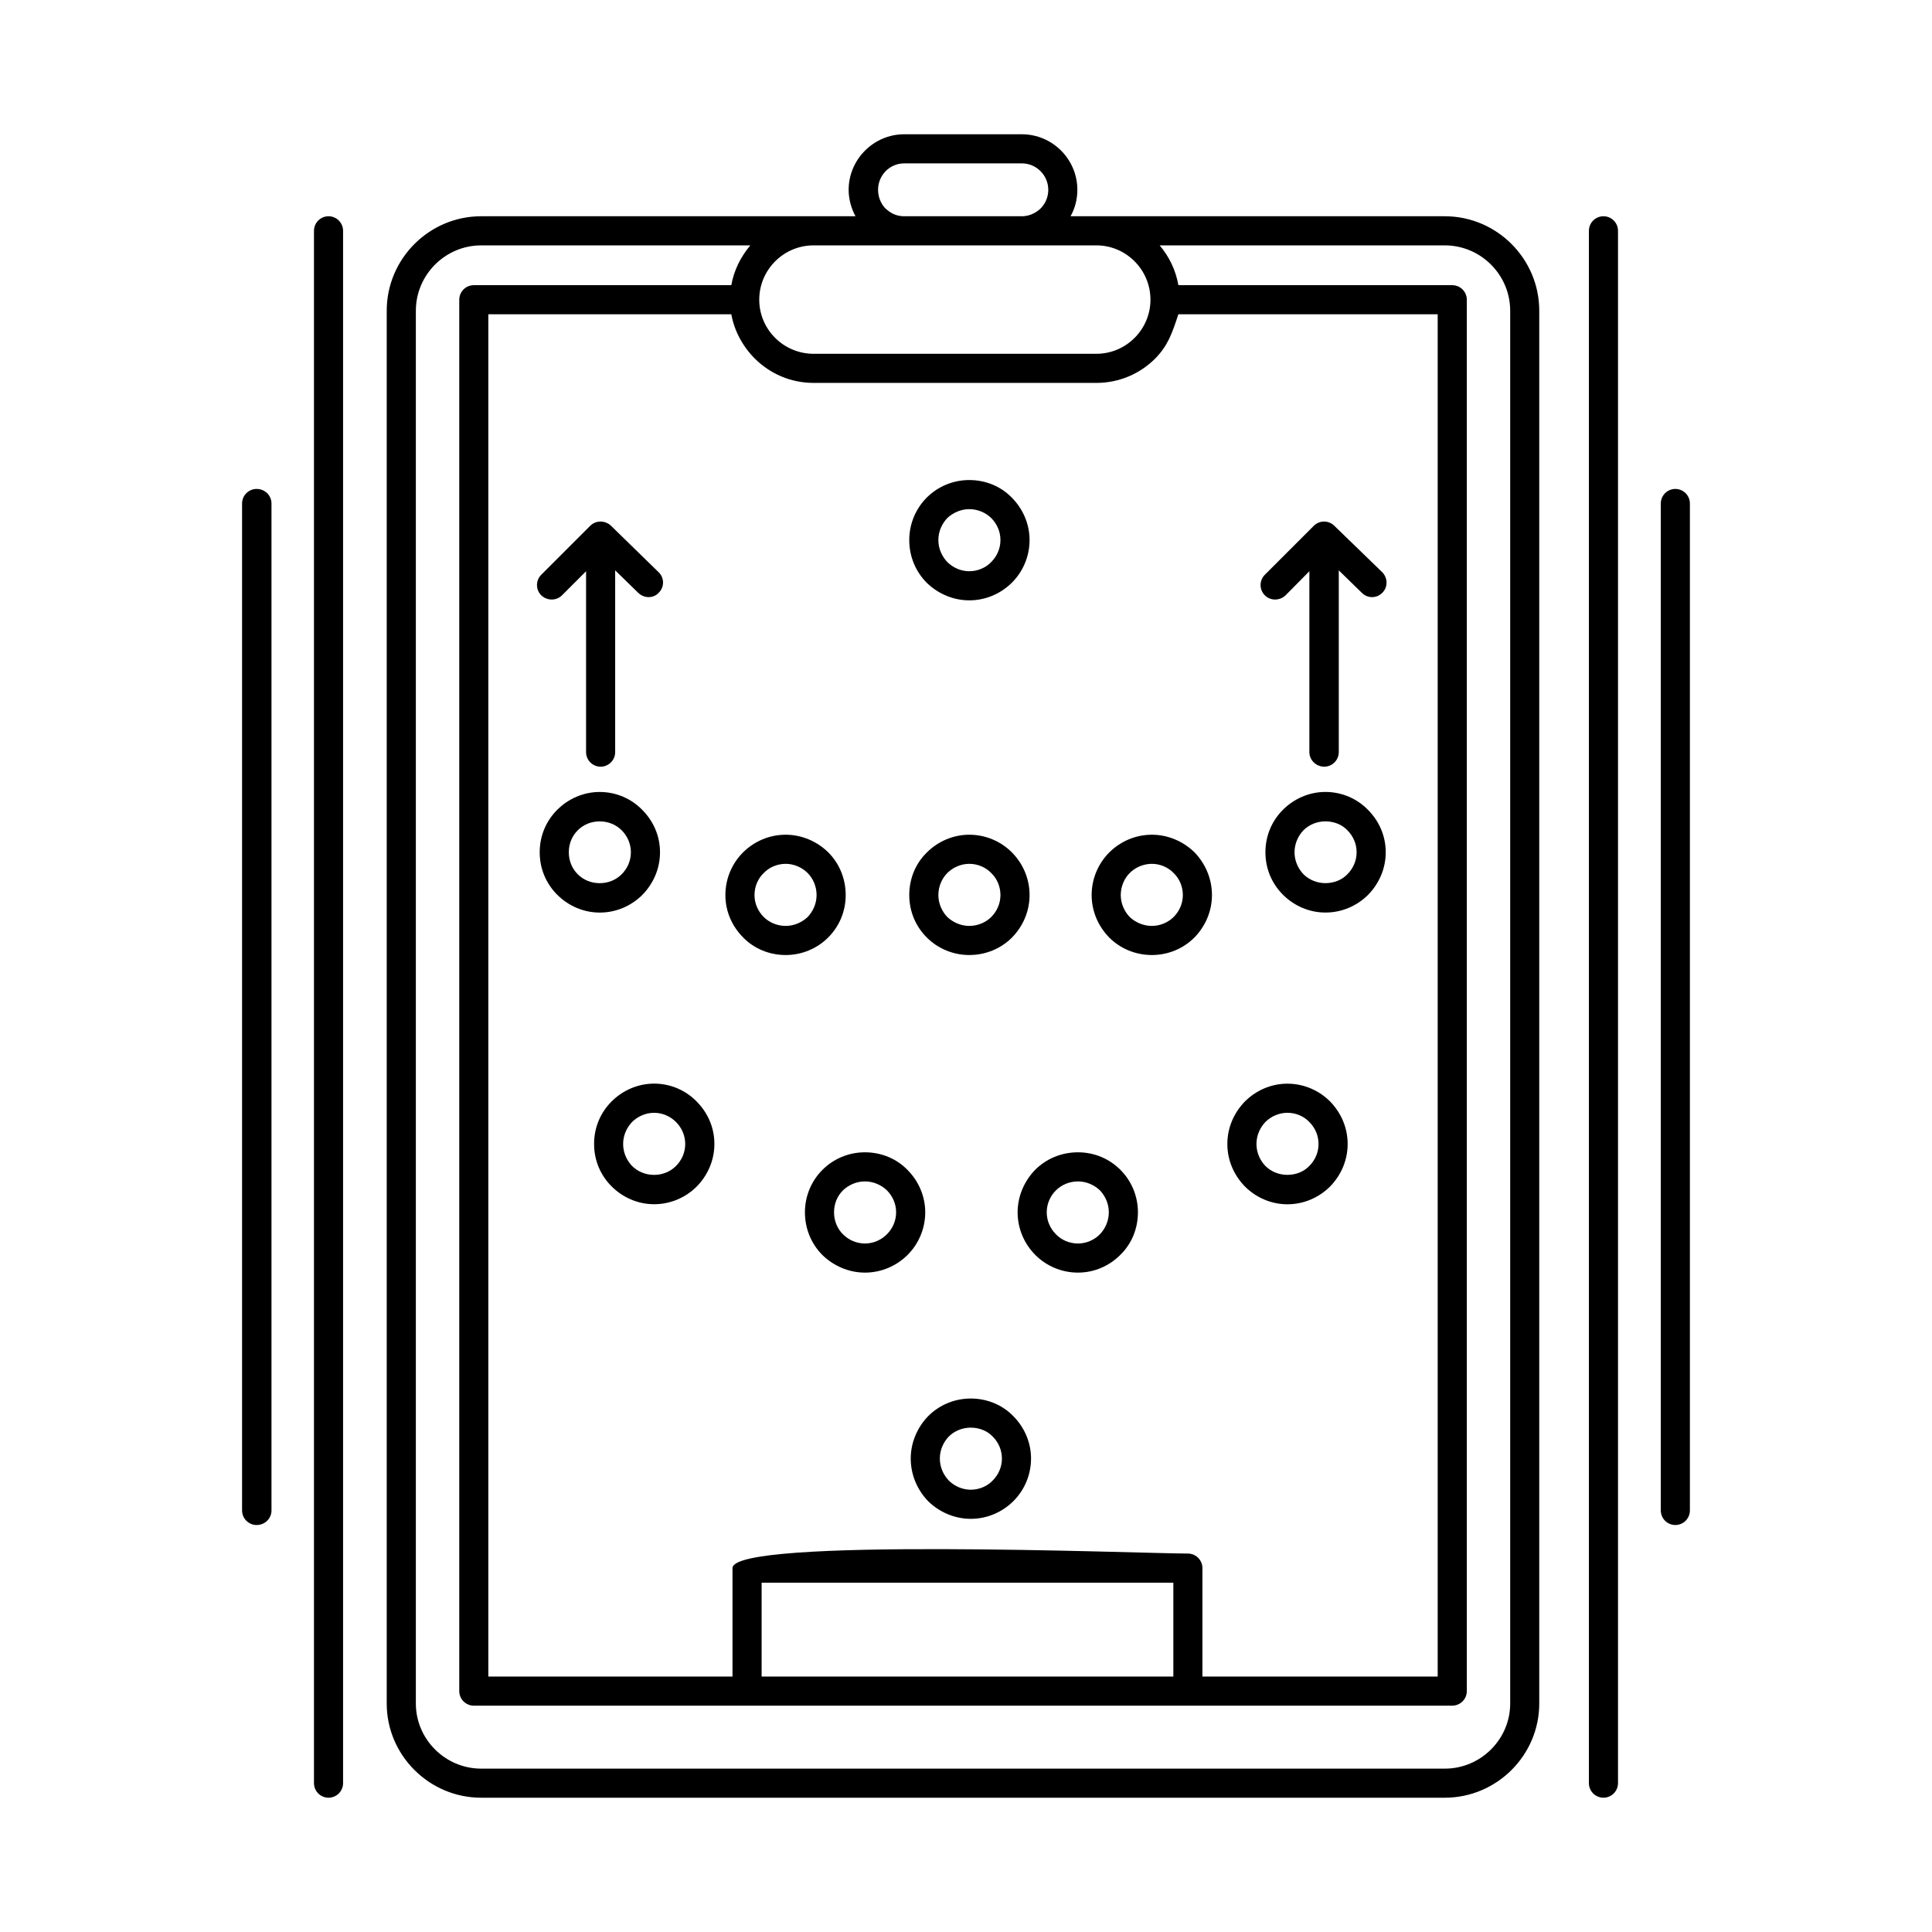 <?xml version="1.0" encoding="UTF-8"?>
<!-- Uploaded to: SVG Repo, www.svgrepo.com, Generator: SVG Repo Mixer Tools -->
<svg fill="#000000" width="800px" height="800px" version="1.1" viewBox="144 144 512 512" xmlns="http://www.w3.org/2000/svg">
 <path d="m317.34 431.17c4.41 0 8.422 1.812 11.258 4.723 2.914 2.914 4.723 6.848 4.723 11.258s-1.812 8.344-4.644 11.258c-2.914 2.914-6.926 4.723-11.336 4.723-4.328 0-8.344-1.812-11.258-4.723-2.914-2.914-4.644-6.848-4.644-11.258s1.73-8.344 4.644-11.258c2.914-2.914 6.926-4.723 11.258-4.723zm-45.816-229.86h99.188c-1.102-2.047-1.812-4.488-1.812-7.008 0-8.031 6.613-14.719 14.719-14.719h31.172c8.109 0 14.719 6.613 14.719 14.719 0 2.519-0.629 4.961-1.812 7.008h99.188c13.777 0 25.031 11.258 25.031 25.031v369.12c0 13.699-11.258 24.953-25.031 24.953h-255.37c-13.777 0-25.031-11.258-25.031-24.953v-369.12c0-13.777 11.258-25.031 25.031-25.031zm-55.578 342.98c0 2.125-1.73 3.856-3.938 3.856-2.125 0-3.856-1.73-3.856-3.856v-266.86c0-2.125 1.73-3.856 3.856-3.856 2.203 0 3.938 1.73 3.938 3.856zm18.973 72.266c0 2.125-1.73 3.856-3.856 3.856s-3.856-1.73-3.856-3.856v-411.39c0-2.125 1.73-3.856 3.856-3.856s3.856 1.73 3.856 3.856zm356.92-72.266c0 2.125-1.73 3.856-3.856 3.856s-3.856-1.73-3.856-3.856v-266.86c0-2.125 1.73-3.856 3.856-3.856s3.856 1.73 3.856 3.856zm-19.051 72.266c0 2.125-1.73 3.856-3.856 3.856s-3.856-1.73-3.856-3.856v-411.39c0-2.125 1.73-3.856 3.856-3.856s3.856 1.73 3.856 3.856zm-303.23-396.98h68.25c0.707-4.016 2.519-7.559 5.039-10.547h-71.32c-9.523 0-17.32 7.793-17.32 17.32v369.12c0 9.445 7.793 17.238 17.32 17.238h255.37c9.523 0 17.32-7.793 17.32-17.238v-369.12c0-9.523-7.793-17.32-17.32-17.32h-75.57c2.519 2.992 4.25 6.535 4.961 10.547h72.578c2.125 0 3.856 1.73 3.856 3.856v368.73c0 2.125-1.73 3.856-3.856 3.856h-259.3c-2.125 0-3.856-1.73-3.856-3.856v-368.73c0-2.125 1.73-3.856 3.856-3.856zm68.25 7.715h-64.395v361.01h64.707v-28.734c0-8.266 108.08-3.856 120.68-3.856 2.125 0 3.856 1.73 3.856 3.856v28.734h62.348v-361.01h-68.723c-1.73 5.273-2.832 8.344-6.141 11.73-4.016 4.016-9.523 6.453-15.586 6.453h-74.941c-6.062 0-11.57-2.441-15.586-6.453-3.148-3.148-5.434-7.32-6.219-11.73zm8.031 361.01h109.11v-24.875h-109.11zm13.777-350.54h74.941c7.871 0 14.328-6.453 14.328-14.328 0-7.949-6.453-14.406-14.328-14.406h-74.941c-7.949 0-14.406 6.453-14.406 14.406 0 7.871 6.453 14.328 14.406 14.328zm55.418-36.449c1.812-0.078 3.465-0.867 4.723-2.047 1.258-1.258 2.047-2.992 2.047-4.961 0-3.856-3.148-7.008-7.008-7.008h-31.172c-3.856 0-6.926 3.148-6.926 7.008 0 1.891 0.707 3.543 1.812 4.801 1.418 1.34 2.832 2.125 4.879 2.203h31.645zm69.668 100.45c-1.574 1.496-4.016 1.496-5.512 0s-1.496-3.938 0-5.434l12.988-12.988c1.496-1.496 3.938-1.496 5.434 0l12.676 12.281c1.496 1.496 1.574 3.938 0.078 5.434-1.496 1.574-3.938 1.574-5.434 0.078l-6.141-5.984v48.176c0 2.125-1.73 3.856-3.856 3.856s-3.938-1.73-3.938-3.856v-47.941l-6.297 6.375zm-191.76 0c-1.496 1.496-3.938 1.496-5.512 0-1.496-1.496-1.496-3.938 0-5.434l12.988-12.988c1.496-1.496 3.938-1.496 5.512 0l12.594 12.281c1.574 1.496 1.574 3.938 0.078 5.434-1.418 1.574-3.856 1.574-5.434 0.078l-6.141-5.984v48.176c0 2.125-1.73 3.856-3.856 3.856s-3.856-1.73-3.856-3.856v-47.941l-6.375 6.375zm202.31 52.113c4.41 0 8.422 1.812 11.258 4.723 2.914 2.914 4.723 6.848 4.723 11.258s-1.812 8.344-4.644 11.258c-2.914 2.914-6.926 4.723-11.336 4.723-4.328 0-8.344-1.812-11.258-4.723-2.914-2.914-4.644-6.848-4.644-11.258s1.73-8.344 4.644-11.258c2.914-2.914 6.926-4.723 11.258-4.723zm5.824 10.156c-1.418-1.496-3.543-2.363-5.824-2.363-2.203 0-4.328 0.867-5.824 2.363-1.418 1.496-2.363 3.543-2.363 5.824s0.945 4.328 2.363 5.824c1.496 1.496 3.621 2.363 5.824 2.363 2.281 0 4.41-0.867 5.824-2.363 1.496-1.496 2.441-3.543 2.441-5.824s-0.945-4.328-2.441-5.824zm-51.797 1.18c4.328 0 8.344 1.812 11.258 4.644 2.832 2.914 4.644 6.926 4.644 11.336s-1.812 8.344-4.644 11.258c-2.914 2.914-6.926 4.644-11.258 4.644-4.41 0-8.422-1.73-11.336-4.644-2.832-2.914-4.644-6.848-4.644-11.258s1.812-8.422 4.644-11.258c2.914-2.914 6.926-4.723 11.336-4.723zm5.746 10.156c-1.418-1.496-3.543-2.441-5.746-2.441-2.281 0-4.41 0.945-5.902 2.441-1.418 1.418-2.363 3.543-2.363 5.824s0.945 4.328 2.363 5.824c1.496 1.418 3.621 2.363 5.902 2.363 2.203 0 4.328-0.945 5.746-2.363 1.496-1.496 2.441-3.543 2.441-5.824s-0.945-4.41-2.441-5.824zm-54.16-10.156c4.41 0 8.422 1.812 11.258 4.644 2.914 2.914 4.723 6.926 4.723 11.336s-1.812 8.344-4.644 11.258c-2.914 2.914-6.926 4.644-11.336 4.644-4.328 0-8.344-1.73-11.258-4.644-2.914-2.914-4.644-6.848-4.644-11.258s1.73-8.422 4.644-11.258c2.914-2.914 6.926-4.723 11.258-4.723zm5.824 10.156c-1.418-1.496-3.543-2.441-5.824-2.441-2.203 0-4.328 0.945-5.824 2.441-1.418 1.418-2.363 3.543-2.363 5.824s0.945 4.328 2.363 5.824c1.496 1.418 3.621 2.363 5.824 2.363 2.281 0 4.41-0.945 5.824-2.363 1.496-1.496 2.441-3.543 2.441-5.824s-0.945-4.41-2.441-5.824zm-54.473-10.156c4.328 0 8.344 1.812 11.258 4.644 2.914 2.914 4.644 6.926 4.644 11.336s-1.73 8.344-4.644 11.258c-2.914 2.914-6.926 4.644-11.258 4.644-4.41 0-8.422-1.73-11.258-4.644-2.914-2.914-4.723-6.848-4.723-11.258s1.812-8.422 4.644-11.258c2.914-2.914 6.926-4.723 11.336-4.723zm5.824 10.156c-1.496-1.496-3.621-2.441-5.824-2.441-2.281 0-4.41 0.945-5.824 2.441-1.496 1.418-2.441 3.543-2.441 5.824s0.945 4.328 2.441 5.824c1.418 1.418 3.543 2.363 5.824 2.363 2.203 0 4.328-0.945 5.824-2.363 1.418-1.496 2.363-3.543 2.363-5.824s-0.945-4.41-2.363-5.824zm42.824-104.15c4.41 0 8.422 1.73 11.258 4.644 2.914 2.914 4.723 6.926 4.723 11.258 0 4.41-1.812 8.422-4.644 11.258-2.914 2.914-6.926 4.723-11.336 4.723-4.328 0-8.344-1.812-11.258-4.644-2.914-2.914-4.644-6.926-4.644-11.336 0-4.328 1.73-8.344 4.644-11.258 2.914-2.914 6.926-4.644 11.258-4.644zm5.824 10.078c-1.418-1.418-3.543-2.363-5.824-2.363-2.203 0-4.328 0.945-5.824 2.363-1.418 1.496-2.363 3.543-2.363 5.824s0.945 4.328 2.363 5.824c1.496 1.496 3.621 2.441 5.824 2.441 2.281 0 4.41-0.945 5.824-2.441 1.496-1.496 2.441-3.543 2.441-5.824s-0.945-4.328-2.441-5.824zm-5.434 233.33c4.41 0 8.422 1.73 11.258 4.644 2.914 2.914 4.723 6.926 4.723 11.258 0 4.41-1.812 8.422-4.644 11.258-2.914 2.914-6.926 4.723-11.336 4.723-4.328 0-8.344-1.812-11.258-4.644-2.832-2.914-4.644-6.926-4.644-11.336 0-4.328 1.812-8.344 4.644-11.258 2.914-2.914 6.926-4.644 11.258-4.644zm5.824 10.078c-1.418-1.496-3.543-2.363-5.824-2.363-2.203 0-4.328 0.867-5.824 2.363-1.418 1.496-2.363 3.543-2.363 5.824s0.945 4.328 2.363 5.824c1.496 1.496 3.621 2.441 5.824 2.441 2.281 0 4.41-0.945 5.824-2.441 1.496-1.496 2.441-3.543 2.441-5.824s-0.945-4.328-2.441-5.824zm-104.15-170.82c4.41 0 8.422 1.812 11.258 4.723 2.914 2.914 4.723 6.848 4.723 11.258 0 4.41-1.812 8.344-4.644 11.258-2.914 2.914-6.926 4.723-11.336 4.723-4.328 0-8.344-1.812-11.258-4.723-2.914-2.914-4.644-6.848-4.644-11.258 0-4.41 1.73-8.344 4.644-11.258 2.914-2.914 6.926-4.723 11.258-4.723zm5.824 10.156c-1.496-1.496-3.543-2.363-5.824-2.363s-4.328 0.867-5.824 2.363-2.363 3.543-2.363 5.824 0.867 4.328 2.363 5.824c1.496 1.496 3.543 2.363 5.824 2.363s4.328-0.867 5.824-2.363c1.496-1.496 2.441-3.543 2.441-5.824s-0.945-4.328-2.441-5.824zm176.41 67.148c4.41 0 8.422 1.812 11.336 4.723 2.832 2.914 4.644 6.848 4.644 11.258s-1.812 8.344-4.644 11.258c-2.914 2.914-6.926 4.723-11.336 4.723-4.328 0-8.344-1.812-11.258-4.723-2.832-2.914-4.644-6.848-4.644-11.258s1.812-8.344 4.644-11.258c2.914-2.914 6.926-4.723 11.258-4.723zm5.824 10.156c-1.418-1.496-3.543-2.441-5.824-2.441-2.203 0-4.328 0.945-5.824 2.441-1.418 1.496-2.363 3.543-2.363 5.824s0.945 4.328 2.363 5.824c1.496 1.496 3.621 2.363 5.824 2.363 2.281 0 4.41-0.867 5.824-2.363 1.496-1.496 2.441-3.543 2.441-5.824s-0.945-4.328-2.441-5.824zm-61.324 8.031c4.41 0 8.344 1.73 11.258 4.644 2.914 2.914 4.644 6.926 4.644 11.258 0 4.41-1.73 8.422-4.644 11.258-2.914 2.914-6.848 4.723-11.258 4.723-4.41 0-8.422-1.812-11.258-4.644-2.914-2.914-4.723-6.926-4.723-11.336 0-4.328 1.812-8.344 4.644-11.258 2.914-2.914 6.926-4.644 11.336-4.644zm5.824 10.078c-1.496-1.418-3.543-2.363-5.824-2.363s-4.41 0.945-5.824 2.363c-1.496 1.496-2.441 3.543-2.441 5.824s0.945 4.328 2.441 5.824c1.418 1.496 3.543 2.441 5.824 2.441s4.328-0.945 5.824-2.441c1.418-1.496 2.363-3.543 2.363-5.824s-0.945-4.328-2.363-5.824zm-62.27-10.078c4.41 0 8.422 1.73 11.258 4.644 2.914 2.914 4.723 6.926 4.723 11.258 0 4.41-1.812 8.422-4.644 11.258-2.914 2.914-6.926 4.723-11.336 4.723-4.328 0-8.344-1.812-11.258-4.644-2.914-2.914-4.644-6.926-4.644-11.336 0-4.328 1.73-8.344 4.644-11.258 2.914-2.914 6.926-4.644 11.258-4.644zm5.824 10.078c-1.496-1.418-3.543-2.363-5.824-2.363s-4.328 0.945-5.824 2.363c-1.496 1.496-2.363 3.543-2.363 5.824s0.867 4.328 2.363 5.824c1.496 1.496 3.543 2.441 5.824 2.441s4.328-0.945 5.824-2.441 2.441-3.543 2.441-5.824-0.945-4.328-2.441-5.824zm-55.891-18.105c-1.496-1.496-3.543-2.441-5.824-2.441-2.203 0-4.328 0.945-5.824 2.441-1.418 1.496-2.363 3.543-2.363 5.824s0.945 4.328 2.363 5.824c1.496 1.496 3.621 2.363 5.824 2.363 2.281 0 4.328-0.867 5.824-2.363s2.441-3.543 2.441-5.824-0.945-4.328-2.441-5.824z"/>
</svg>